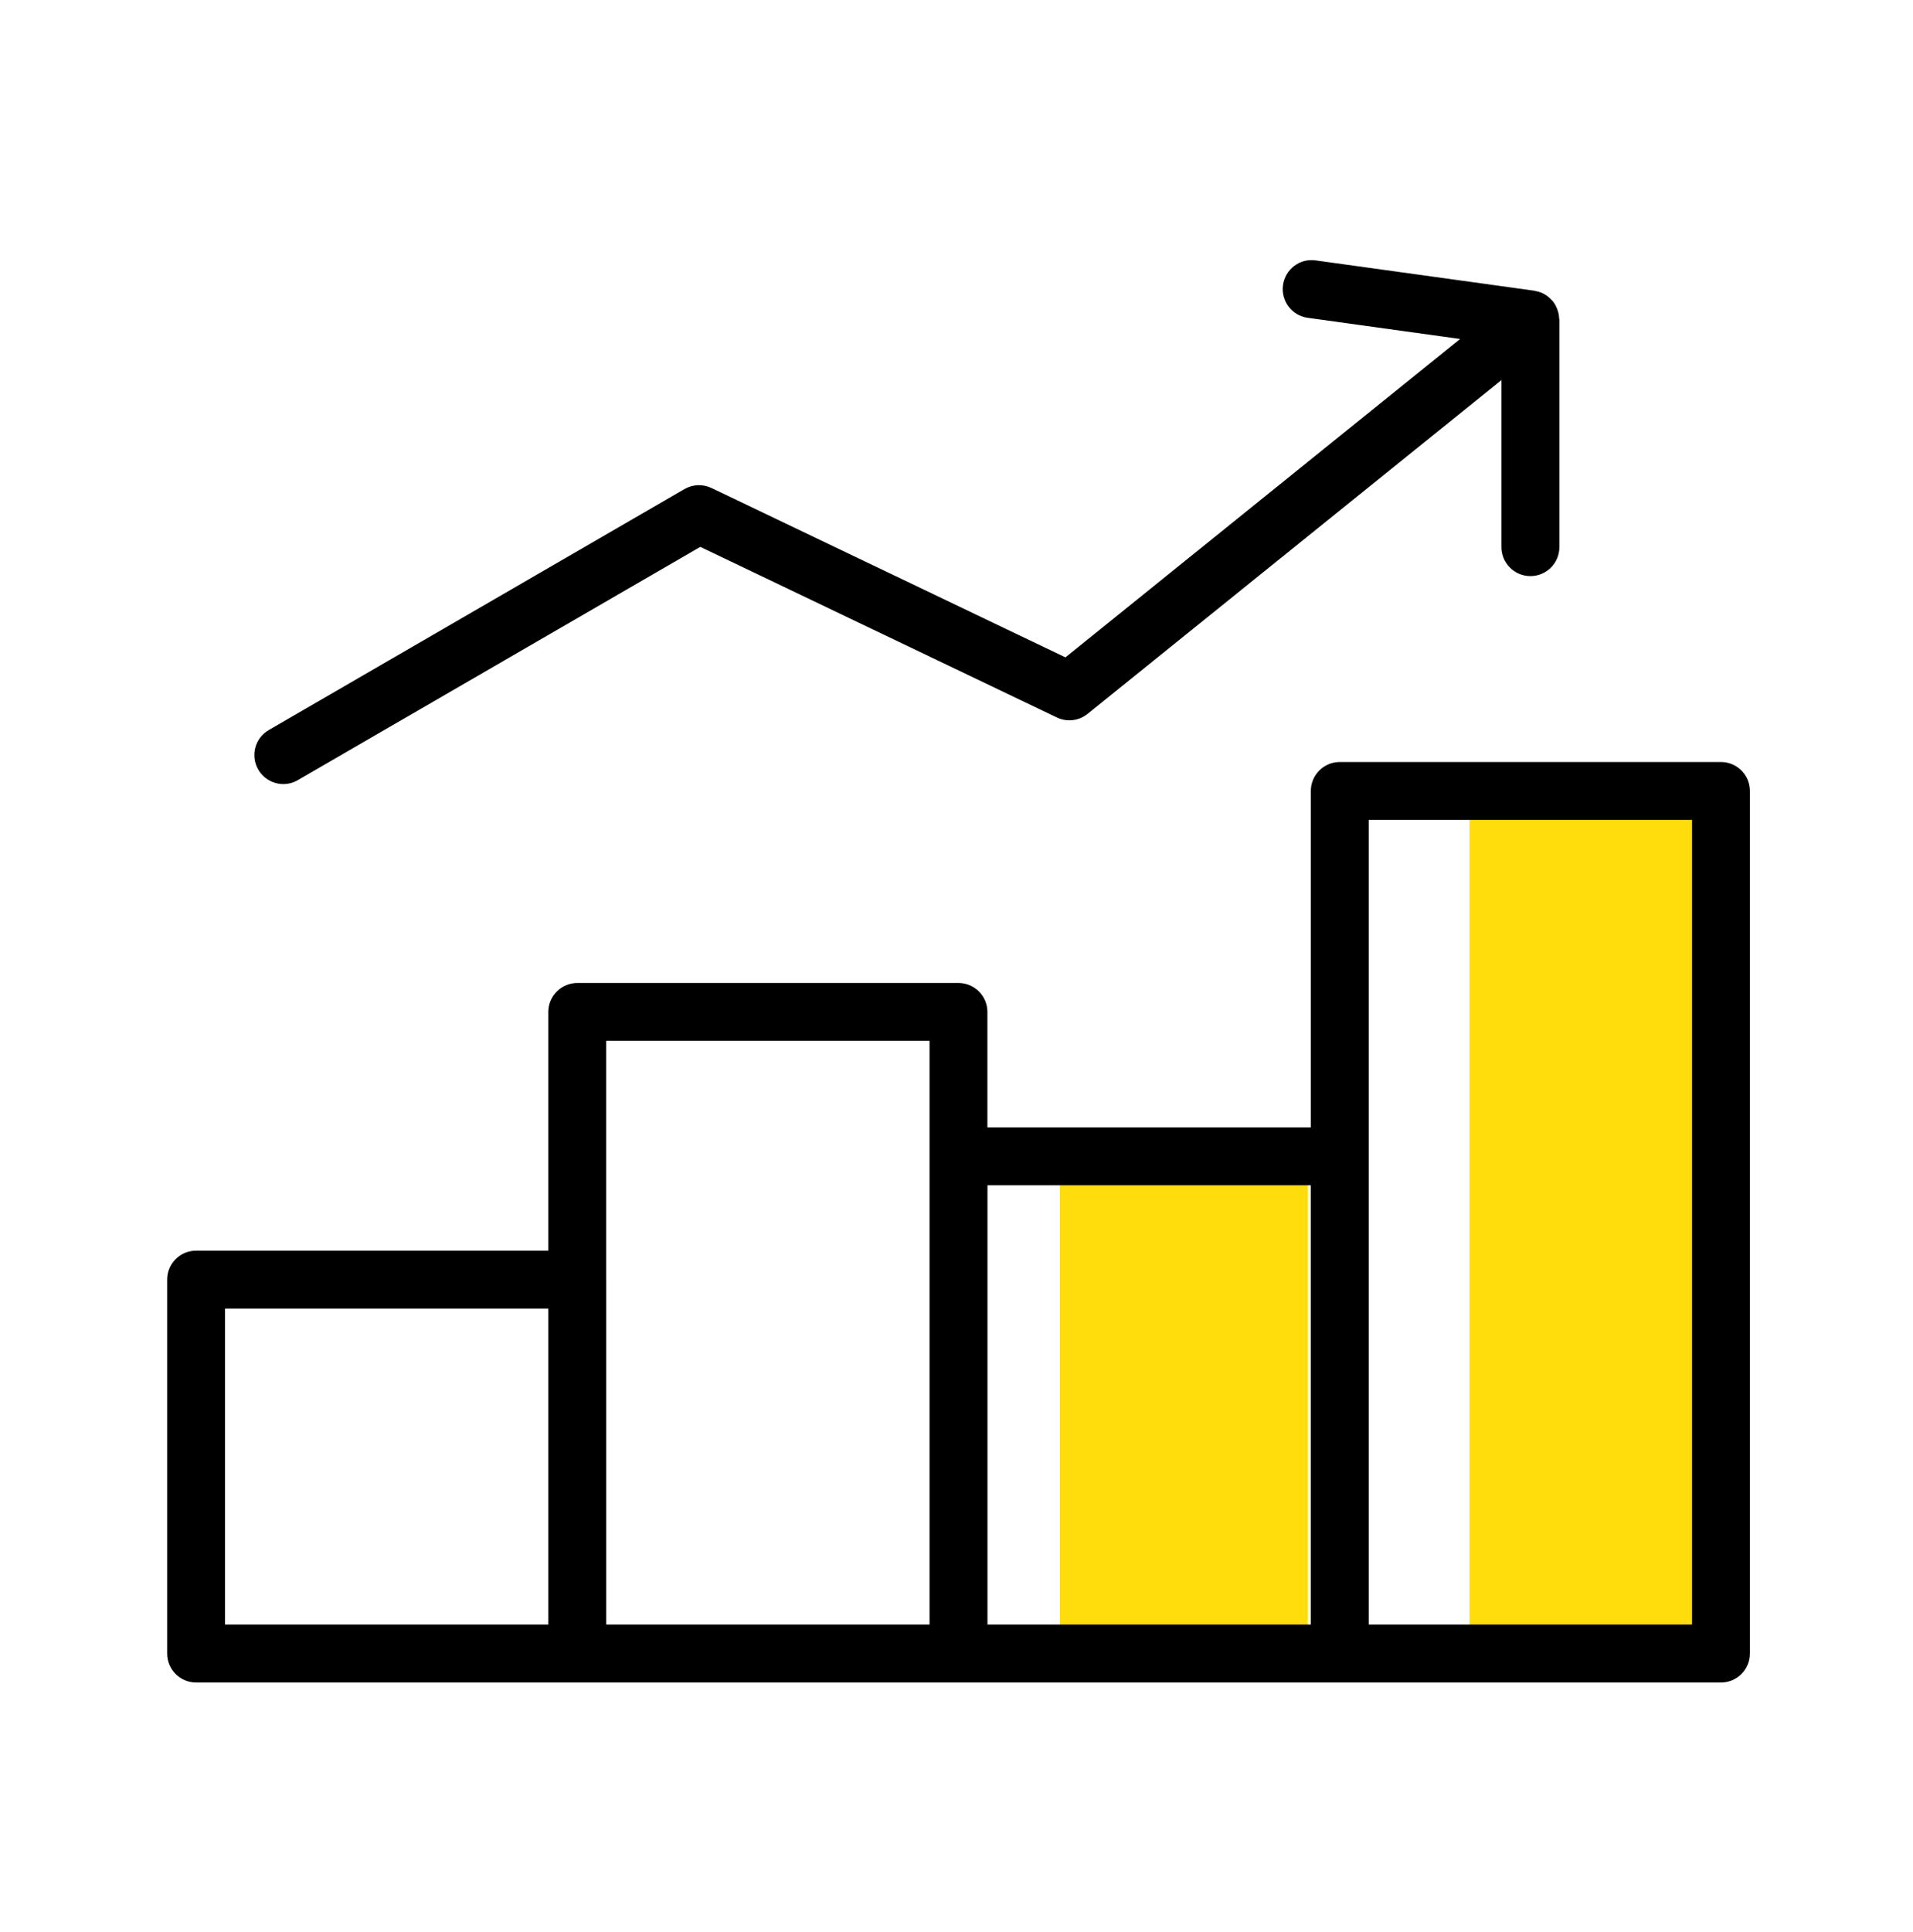 <?xml version="1.0" encoding="UTF-8"?> <svg xmlns="http://www.w3.org/2000/svg" width="103" height="104" viewBox="0 0 103 104" fill="none"><rect x="79.121" y="42.797" width="13.353" height="45.865" fill="#FFDD0C"></rect><rect x="57.062" y="62.537" width="13.353" height="26.125" fill="#FFDD0C"></rect><path fill-rule="evenodd" clip-rule="evenodd" d="M92.661 90.56H72.136C72.13 90.56 72.124 90.559 72.119 90.559H51.633C51.624 90.56 51.615 90.56 51.606 90.56H31.082L31.067 90.56H10.558C9.697 90.56 9 89.862 9 89.001V68.874C9 68.013 9.697 67.316 10.558 67.316H29.523V54.468C29.523 53.607 30.221 52.909 31.082 52.909H51.606C52.467 52.909 53.164 53.607 53.164 54.468V60.682H70.578V42.573C70.578 41.712 71.276 41.015 72.136 41.015H92.661C93.522 41.015 94.219 41.712 94.219 42.573V89.001C94.219 89.862 93.522 90.56 92.661 90.56ZM73.695 87.439H91.103V44.131H73.695V87.439ZM29.523 70.432V87.439H12.117V70.432H29.523ZM32.641 87.439H50.048V56.022H32.64V68.819C32.641 68.837 32.641 68.856 32.641 68.874V87.439ZM70.575 87.439H53.167V63.798H70.575V87.439Z" fill="black"></path><path d="M83.948 17.158C83.945 16.995 83.915 16.836 83.859 16.68C83.848 16.654 83.841 16.628 83.83 16.602C83.774 16.468 83.707 16.338 83.611 16.22C83.603 16.209 83.592 16.201 83.585 16.194C83.57 16.175 83.555 16.164 83.54 16.145C83.425 16.023 83.299 15.915 83.158 15.838C83.154 15.838 83.147 15.83 83.143 15.826C82.988 15.741 82.817 15.689 82.642 15.659C82.631 15.659 82.624 15.652 82.613 15.648L70.837 14.016C69.984 13.893 69.197 14.491 69.078 15.348C68.96 16.201 69.557 16.988 70.41 17.106L78.617 18.245L57.365 35.383L38.31 26.267C37.843 26.044 37.301 26.066 36.856 26.322L14.473 39.293C13.727 39.723 13.475 40.677 13.905 41.423C14.194 41.92 14.718 42.202 15.256 42.202C15.519 42.202 15.79 42.135 16.035 41.99L37.706 29.435L56.906 38.618C57.447 38.877 58.089 38.803 58.556 38.425L80.843 20.457V29.45C80.843 30.311 81.541 31.008 82.401 31.008C83.262 31.008 83.96 30.311 83.96 29.45V17.199C83.96 17.199 83.952 17.177 83.952 17.162L83.948 17.158Z" fill="black"></path></svg> 